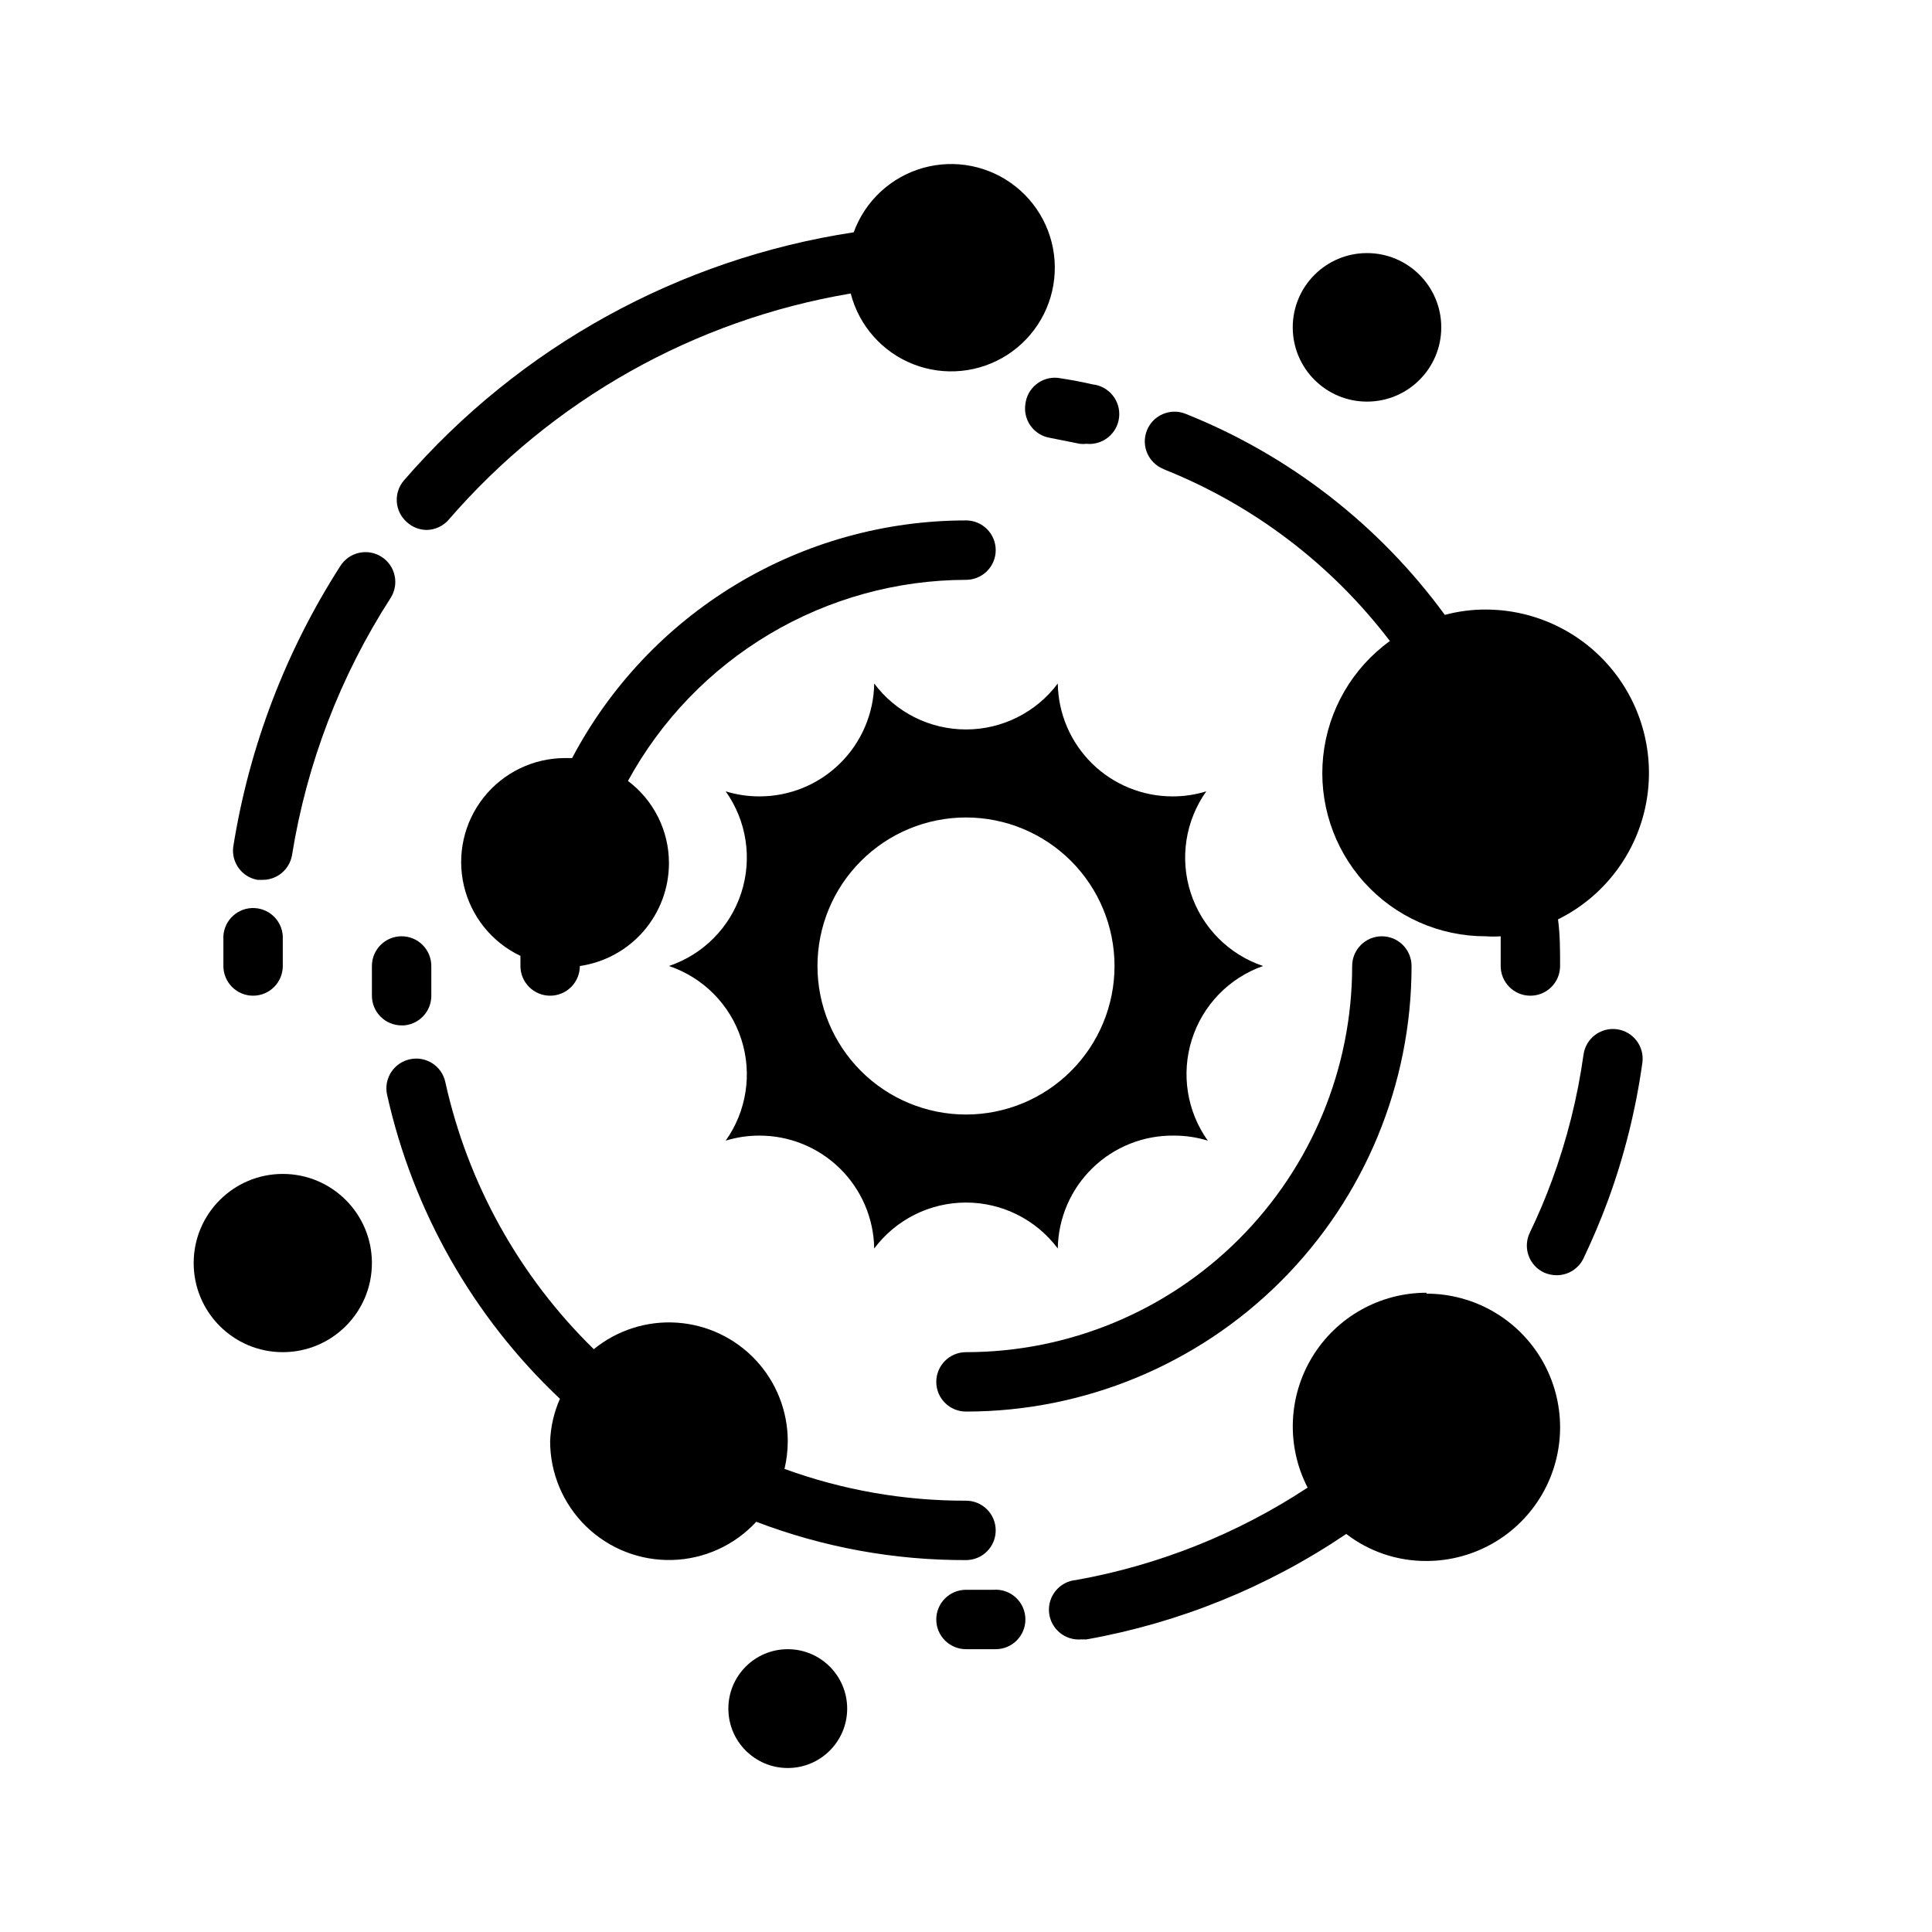 <?xml version="1.0" encoding="UTF-8"?>
<!-- Uploaded to: ICON Repo, www.iconrepo.com, Generator: ICON Repo Mixer Tools -->
<svg fill="#000000" width="800px" height="800px" version="1.1" viewBox="144 144 512 512" xmlns="http://www.w3.org/2000/svg">
 <g>
  <path d="m289.79 407.87c2.09 0 4.09-0.828 5.566-2.305 1.477-1.477 2.309-3.481 2.309-5.566 6.551-0.945 12.543-4.219 16.879-9.223 4.336-5 6.727-11.395 6.734-18.016 0.012-8.574-4.012-16.652-10.863-21.805 8.789-16.094 21.738-29.535 37.5-38.91 15.758-9.375 33.746-14.344 52.086-14.383 4.348 0 7.871-3.527 7.871-7.875 0-4.348-3.523-7.871-7.871-7.871-21.484 0.008-42.555 5.879-60.949 16.977-18.395 11.098-33.41 27-43.434 46h-1.891c-8.395 0.012-16.324 3.848-21.543 10.426-5.219 6.574-7.156 15.168-5.262 23.348 1.898 8.176 7.418 15.047 14.996 18.652v2.676 0.004c0 2.086 0.828 4.09 2.305 5.566 1.477 1.477 3.481 2.305 5.566 2.305z"/>
  <path d="m400 518.08c31.316 0 61.348-12.441 83.492-34.586 22.145-22.145 34.586-52.176 34.586-83.492 0-4.348-3.523-7.875-7.871-7.875-4.348 0-7.871 3.527-7.871 7.875 0 27.141-10.781 53.168-29.977 72.359-19.191 19.195-45.219 29.977-72.359 29.977-4.348 0-7.875 3.523-7.875 7.871 0 4.348 3.527 7.871 7.875 7.871z"/>
  <path d="m251.06 415.74c4.102-0.328 7.258-3.758 7.242-7.871v-7.871c0-4.348-3.523-7.875-7.871-7.875-4.348 0-7.871 3.527-7.871 7.875v7.871c0 2.086 0.828 4.09 2.305 5.566 1.477 1.477 3.481 2.305 5.566 2.305z"/>
  <path d="m400 557.44c4.348 0 7.871-3.523 7.871-7.871s-3.523-7.871-7.871-7.871c-16.406 0.047-32.688-2.805-48.098-8.422 0.566-2.402 0.855-4.856 0.863-7.324 0.004-7.984-3.027-15.676-8.48-21.512s-12.922-9.379-20.891-9.918c-7.969-0.535-15.848 1.977-22.031 7.027-19.738-19.281-33.418-43.902-39.363-70.848-0.938-4.234-5.129-6.91-9.367-5.984-2.047 0.438-3.84 1.668-4.977 3.426s-1.527 3.898-1.082 5.945c6.863 30.844 22.824 58.926 45.812 80.609-1.566 3.555-2.449 7.371-2.598 11.254 0.008 8.496 3.445 16.629 9.531 22.555 6.09 5.922 14.316 9.137 22.809 8.906 8.492-0.23 16.531-3.883 22.293-10.125 17.742 6.777 36.582 10.219 55.578 10.152z"/>
  <path d="m452.27 268.3c23.789 9.453 44.555 25.211 60.062 45.578-9.949 7.188-16.371 18.27-17.668 30.477-1.293 12.207 2.668 24.387 10.887 33.5 8.223 9.117 19.934 14.305 32.207 14.27 1.312 0.094 2.625 0.094 3.938 0v7.871 0.004c0 4.348 3.523 7.871 7.871 7.871s7.871-3.523 7.871-7.871c0-4.25 0-8.344-0.551-12.359 11.758-5.816 20.246-16.645 23.078-29.449 2.836-12.805-0.285-26.207-8.488-36.441-8.203-10.234-20.602-16.195-33.719-16.215-3.668-0.016-7.32 0.461-10.863 1.418-17.449-23.867-41.266-42.336-68.723-53.297-4.043-1.605-8.625 0.367-10.234 4.41-1.605 4.043 0.367 8.625 4.41 10.234z"/>
  <path d="m415.74 251.06c-0.66 4.281 2.258 8.289 6.535 8.977l7.871 1.574c0.574 0.074 1.156 0.074 1.73 0 4.348 0.457 8.242-2.699 8.699-7.047s-2.695-8.242-7.043-8.699c-2.992-0.707-6.062-1.258-9.211-1.73-4.269-0.414-8.086 2.664-8.582 6.926z"/>
  <path d="m257.04 284.44c2.273-0.023 4.426-1.027 5.902-2.754 27.457-31.75 65.121-52.938 106.51-59.906 2.203 8.562 8.387 15.543 16.621 18.758 8.234 3.211 17.516 2.269 24.934-2.539 7.418-4.809 12.07-12.895 12.496-21.723 0.43-8.832-3.418-17.328-10.332-22.832-6.918-5.504-16.062-7.344-24.57-4.941-8.508 2.402-15.34 8.75-18.359 17.059-46.281 7.039-88.535 30.344-119.18 65.73-2.844 3.285-2.492 8.254 0.789 11.102 1.422 1.293 3.269 2.023 5.195 2.047z"/>
  <path d="m212.25 377.17h1.262c3.871 0.059 7.211-2.715 7.871-6.531 3.906-24.285 12.805-47.5 26.133-68.172 2.348-3.676 1.273-8.555-2.398-10.902-3.676-2.348-8.555-1.273-10.902 2.398-14.527 22.617-24.207 48-28.418 74.551-0.48 4.141 2.348 7.934 6.453 8.656z"/>
  <path d="m211.07 407.87c2.086 0 4.09-0.828 5.566-2.305 1.477-1.477 2.305-3.481 2.305-5.566v-7.086c0.219-4.348-3.129-8.047-7.477-8.266s-8.051 3.129-8.266 7.477v7.871 0.004c0 2.086 0.828 4.09 2.305 5.566 1.477 1.477 3.477 2.305 5.566 2.305z"/>
  <path d="m345.29 444.95c7.977-0.004 15.633 3.133 21.32 8.73 5.684 5.598 8.941 13.203 9.066 21.184 5.734-7.664 14.75-12.176 24.324-12.176 9.57 0 18.586 4.512 24.324 12.176 0.125-8.047 3.434-15.715 9.203-21.324 5.769-5.606 13.531-8.695 21.574-8.59 3.043-0.016 6.07 0.438 8.977 1.336-5.539-7.773-7.102-17.695-4.227-26.793 2.879-9.102 9.867-16.32 18.867-19.492-9.09-3.059-16.195-10.242-19.16-19.363-2.965-9.121-1.434-19.109 4.125-26.926-2.906 0.898-5.934 1.352-8.973 1.34-7.981 0-15.637-3.137-21.324-8.734-5.684-5.598-8.941-13.203-9.062-21.18-5.738 7.664-14.754 12.176-24.324 12.176-9.574 0-18.59-4.512-24.324-12.176-0.125 7.977-3.383 15.582-9.066 21.18-5.688 5.598-13.344 8.734-21.32 8.734-3.043 0.012-6.07-0.441-8.977-1.34 5.559 7.816 7.09 17.805 4.125 26.926-2.961 9.121-10.07 16.305-19.16 19.363 9.09 3.059 16.199 10.238 19.16 19.359 2.965 9.125 1.434 19.109-4.125 26.926 2.906-0.898 5.934-1.352 8.977-1.336zm54.711-84.312c10.438 0 20.449 4.148 27.832 11.531 7.379 7.379 11.527 17.391 11.527 27.832 0 10.438-4.148 20.449-11.527 27.832-7.383 7.379-17.395 11.527-27.832 11.527-10.441 0-20.453-4.148-27.832-11.527-7.383-7.383-11.531-17.395-11.531-27.832 0-10.441 4.148-20.453 11.531-27.832 7.379-7.383 17.391-11.531 27.832-11.531z"/>
  <path d="m407.24 565.31h-7.242c-4.348 0-7.875 3.523-7.875 7.871s3.527 7.871 7.875 7.871h7.871c2.086 0 4.09-0.828 5.566-2.305s2.305-3.481 2.305-5.566c0.008-2.203-0.906-4.305-2.523-5.801-1.617-1.496-3.785-2.246-5.977-2.07z"/>
  <path d="m572.55 416.77c-4.305-0.609-8.289 2.387-8.898 6.691-1.586 11.363-4.383 22.527-8.344 33.297-1.73 4.723-3.699 9.367-5.902 13.934-0.914 1.898-1.027 4.082-0.316 6.066 0.711 1.98 2.184 3.598 4.094 4.484 1.066 0.469 2.219 0.707 3.387 0.707 3.027-0.008 5.781-1.754 7.082-4.484 2.363-4.961 4.566-10.156 6.453-15.273h0.004c4.332-11.816 7.391-24.062 9.133-36.527 0.605-4.305-2.391-8.285-6.691-8.895z"/>
  <path d="m522.02 486.59c-12.352 0.004-23.809 6.438-30.238 16.984-6.43 10.543-6.906 23.676-1.25 34.656-18.57 12.23-39.434 20.559-61.324 24.484-4.348 0.367-7.57 4.191-7.203 8.539 0.371 4.348 4.195 7.574 8.543 7.203h1.418-0.004c24.637-4.398 48.078-13.918 68.805-27.945 6.09 4.684 13.57 7.203 21.254 7.164 12.656 0 24.348-6.754 30.676-17.711 6.328-10.961 6.328-24.465 0-35.426-6.328-10.961-18.02-17.711-30.676-17.711z"/>
  <path d="m242.56 478.72c0 13.043-10.574 23.617-23.617 23.617-13.043 0-23.617-10.574-23.617-23.617s10.574-23.617 23.617-23.617c13.043 0 23.617 10.574 23.617 23.617"/>
  <path d="m525.95 230.75c0 10.867-8.809 19.68-19.68 19.68-10.867 0-19.68-8.812-19.68-19.68s8.812-19.68 19.68-19.68c10.871 0 19.68 8.812 19.68 19.68"/>
  <path d="m368.51 596.8c0 8.695-7.051 15.742-15.746 15.742s-15.742-7.047-15.742-15.742c0-8.695 7.047-15.746 15.742-15.746s15.746 7.051 15.746 15.746"/>
 </g>
</svg>